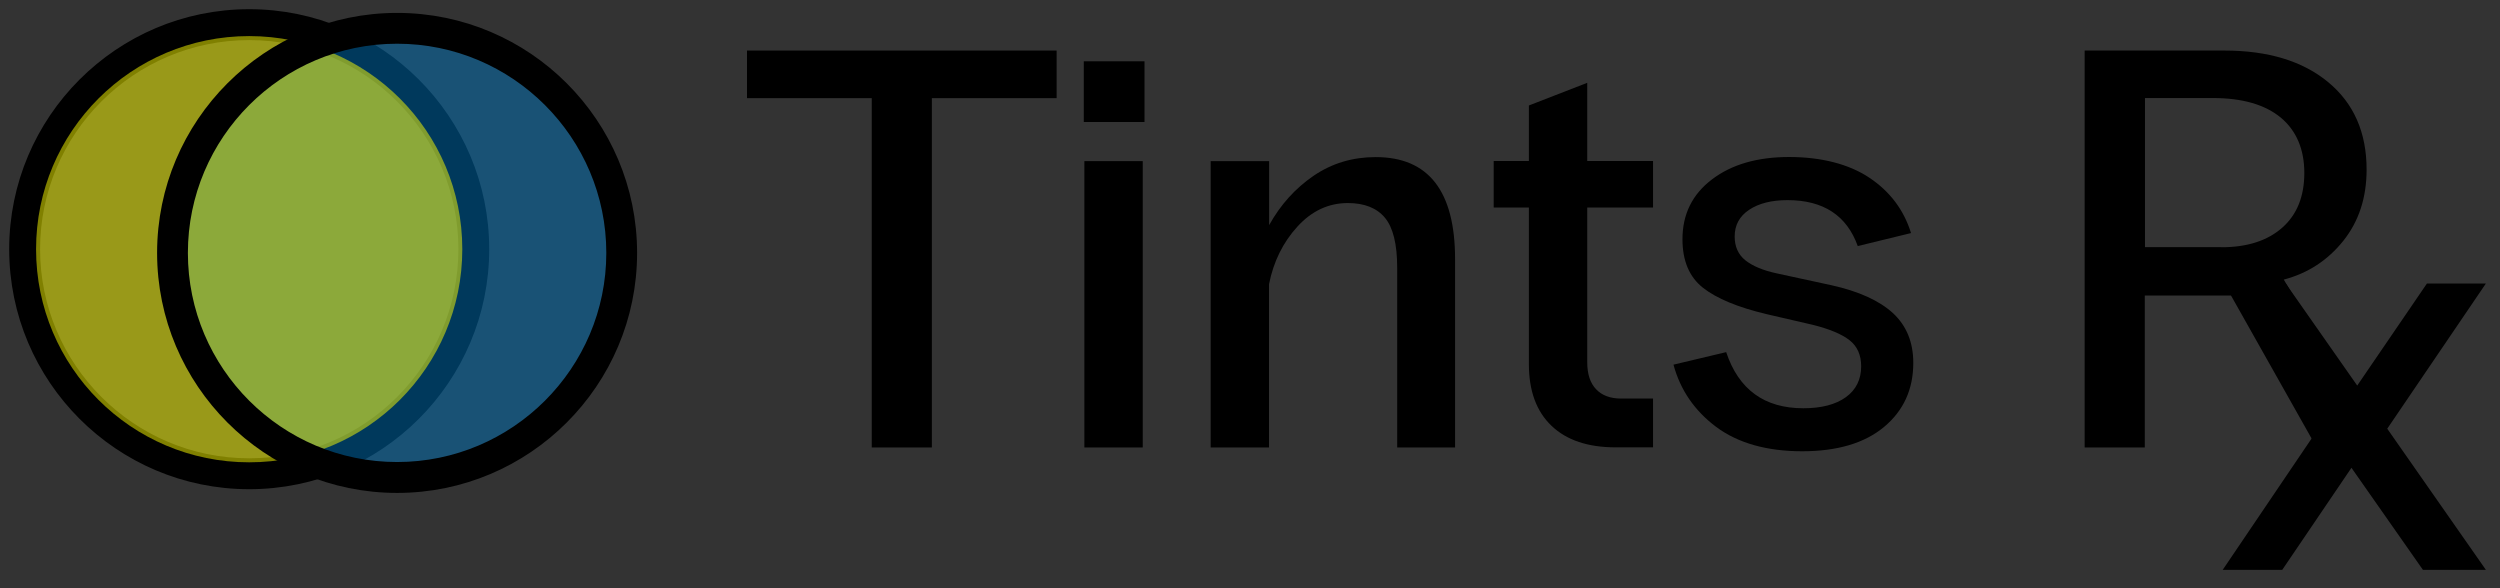 <svg xmlns="http://www.w3.org/2000/svg" fill="none" viewBox="0 0 136 32" height="32" width="136">
<rect x="0" y="0" width="136" height="32" fill="#333333" stroke="none"/>
<path fill="black" d="M47.423 5.34H40.637V2.75H57.48V5.34H50.693V24.342H47.423V5.34Z"></path>
<path fill="black" d="M58.958 3.335H62.261V6.637H58.958V3.335ZM58.99 8.765H62.165V24.342H58.99V8.765Z"></path>
<path fill="black" d="M65.866 8.764H69.041V12.248C69.657 11.136 70.466 10.243 71.46 9.562C72.46 8.881 73.582 8.546 74.838 8.546C77.715 8.546 79.156 10.397 79.156 14.099V24.341H76.007V14.561C76.007 13.285 75.784 12.381 75.343 11.849C74.901 11.317 74.226 11.046 73.322 11.046C72.274 11.046 71.359 11.471 70.578 12.328C69.796 13.184 69.28 14.226 69.035 15.46V24.341H65.86V8.764H65.866Z"></path>
<path fill="black" d="M84.405 23.166C83.581 22.384 83.171 21.262 83.171 19.805V11.291H81.257V8.759H83.171V5.738L86.346 4.505V8.759H89.925V11.291H86.346V19.709C86.346 20.348 86.506 20.837 86.825 21.172C87.144 21.512 87.602 21.682 88.197 21.682H89.925V24.336H87.889C86.389 24.336 85.224 23.948 84.405 23.166Z"></path>
<path fill="black" d="M93.367 23.23C92.186 22.347 91.409 21.215 91.037 19.837L93.904 19.156C94.584 21.193 95.983 22.209 98.1 22.209C99.089 22.209 99.86 22.007 100.413 21.608C100.966 21.209 101.248 20.645 101.248 19.927C101.248 19.311 101.035 18.837 100.615 18.508C100.195 18.178 99.53 17.901 98.626 17.673L96.095 17.088C94.531 16.715 93.382 16.237 92.638 15.652C91.899 15.067 91.526 14.189 91.526 13.014C91.526 11.658 92.058 10.573 93.132 9.759C94.201 8.945 95.6 8.541 97.329 8.541C99.057 8.541 100.573 8.919 101.695 9.669C102.817 10.419 103.572 11.424 103.96 12.679L101.062 13.386C100.466 11.722 99.19 10.887 97.238 10.887C96.377 10.887 95.68 11.062 95.153 11.413C94.627 11.764 94.366 12.248 94.366 12.865C94.366 13.418 94.563 13.854 94.951 14.163C95.34 14.471 95.909 14.71 96.648 14.87L99.642 15.519C101.12 15.848 102.232 16.354 102.971 17.029C103.71 17.71 104.083 18.614 104.083 19.741C104.083 21.183 103.551 22.342 102.493 23.225C101.434 24.108 99.945 24.549 98.036 24.549C96.127 24.549 94.547 24.108 93.361 23.225L93.367 23.23Z"></path>
<path fill="black" d="M113.416 2.75H121.005C123.393 2.75 125.275 3.324 126.664 4.478C128.052 5.632 128.743 7.212 128.743 9.227C128.743 10.748 128.323 12.041 127.477 13.099C126.632 14.157 125.552 14.865 124.238 15.21L129.605 24.342H126.025L121.367 16.077H116.676V24.342H113.405V2.75H113.416ZM120.851 13.45C122.249 13.45 123.35 13.094 124.153 12.386C124.956 11.679 125.355 10.684 125.355 9.408C125.355 8.132 124.93 7.111 124.074 6.398C123.217 5.691 121.989 5.334 120.388 5.334H116.687V13.445H120.851V13.45Z"></path>
<path fill="black" d="M126.286 23.071L120.952 15.423H124.345L128.233 20.975L132.025 15.423H135.232L129.866 23.321L135.232 31H131.807L127.919 25.448L124.154 31H120.915L126.281 23.071H126.286Z"></path>
<path stroke-miterlimit="10" stroke="black" fill="black" d="M13.556 26.113C6.632 26.113 1 20.481 1 13.556C1 6.632 6.632 1 13.556 1C20.481 1 26.113 6.632 26.113 13.556C26.113 20.481 20.481 26.113 13.556 26.113ZM13.556 1.681C7.01 1.681 1.681 7.01 1.681 13.556C1.681 20.103 7.01 25.432 13.562 25.432C20.114 25.432 25.437 20.103 25.437 13.556C25.437 7.01 20.108 1.681 13.556 1.681Z"></path>
<g opacity="0.5">
<path fill="#0071B7" d="M21.602 25.352C28.006 25.352 33.196 20.161 33.196 13.758C33.196 7.355 28.006 2.165 21.602 2.165C15.2 2.165 10.009 7.355 10.009 13.758C10.009 20.161 15.2 25.352 21.602 25.352Z"></path>
</g>
<g opacity="0.5">
<path fill="#FFFF00" d="M13.556 25.15C19.959 25.15 25.149 19.959 25.149 13.556C25.149 7.153 19.959 1.963 13.556 1.963C7.153 1.963 1.962 7.153 1.962 13.556C1.962 19.959 7.153 25.15 13.556 25.15Z"></path>
</g>
<path stroke-miterlimit="10" stroke="black" fill="black" d="M21.602 26.315C14.678 26.315 9.046 20.683 9.046 13.758C9.046 6.834 14.678 1.202 21.602 1.202C28.526 1.202 34.158 6.834 34.158 13.758C34.158 20.683 28.526 26.315 21.602 26.315ZM21.602 1.878C15.05 1.878 9.721 7.206 9.721 13.758C9.721 20.31 15.05 25.634 21.602 25.634C28.154 25.634 33.483 20.305 33.483 13.758C33.483 7.212 28.154 1.878 21.602 1.878Z"></path>
</svg>
